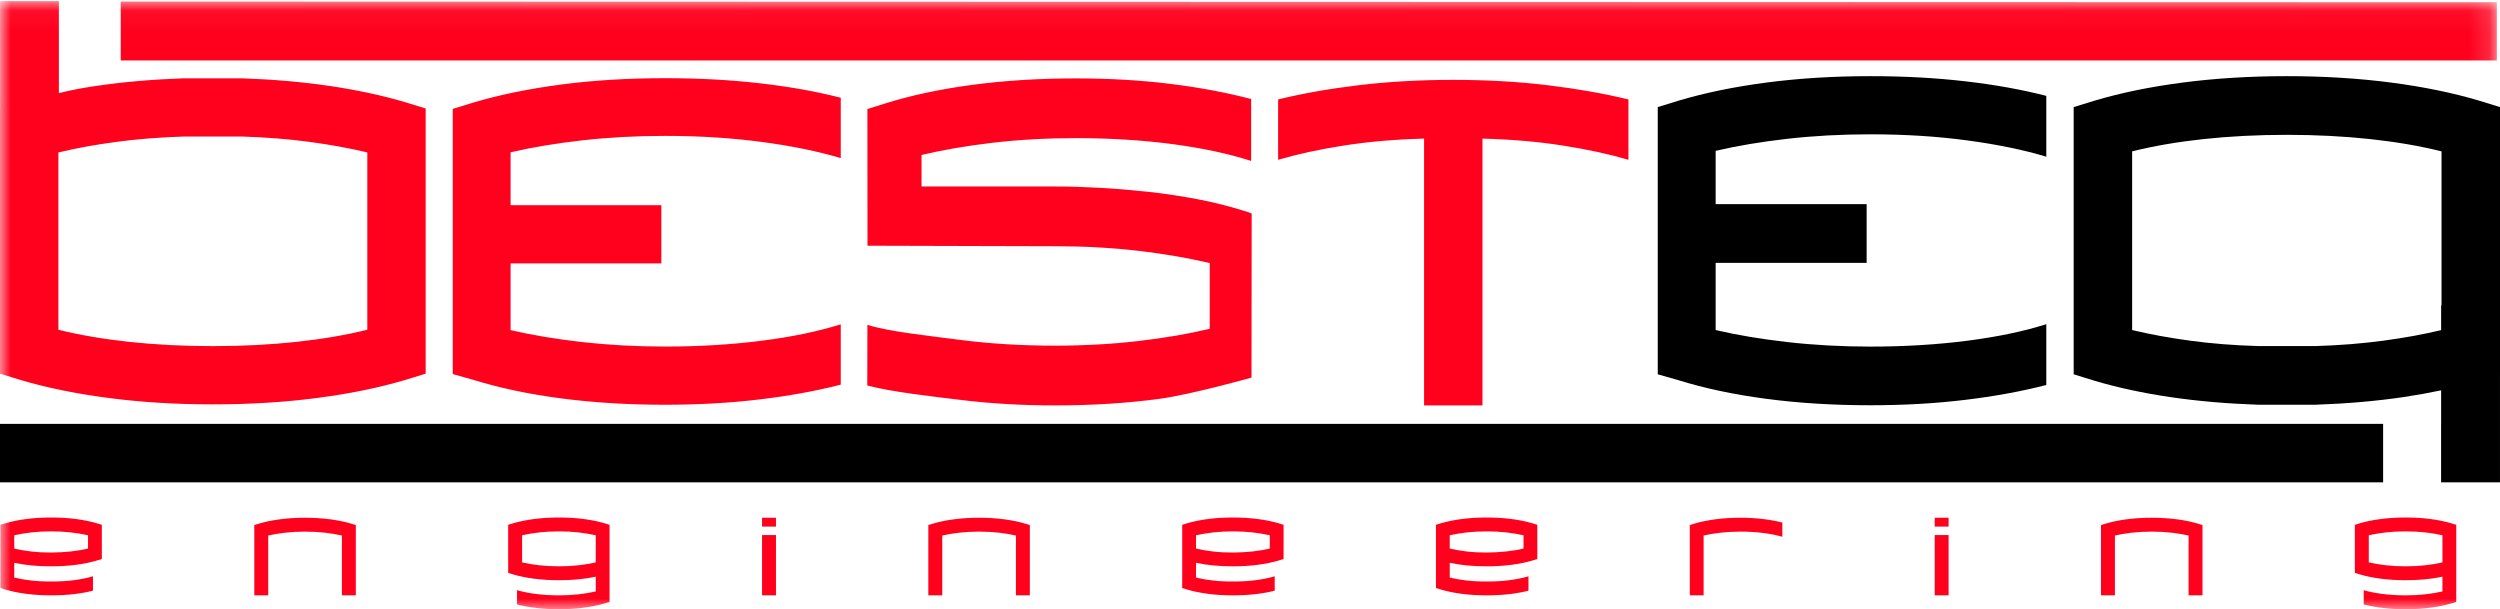 <svg width="119" height="29" viewBox="0 0 119 29" fill="none" xmlns="http://www.w3.org/2000/svg">
<path fill-rule="evenodd" clip-rule="evenodd" d="M84.082 15.36C85.626 15.563 87.274 15.665 89.028 15.665C90.615 15.665 92.112 15.581 93.52 15.411C94.928 15.242 96.224 15.005 97.404 14.7V11.806C96.341 12.145 95.089 12.407 93.647 12.593C92.205 12.779 90.664 12.873 89.028 12.873C87.646 12.873 86.326 12.799 85.069 12.657C83.812 12.512 82.678 12.323 81.665 12.085V8.886H88.852V6.093H81.665V3.555C82.678 3.317 83.812 3.127 85.069 2.983C86.326 2.84 87.646 2.768 89.028 2.768C90.664 2.768 92.205 2.865 93.647 3.059C95.089 3.253 96.341 3.513 97.404 3.834V0.939C96.224 0.634 94.928 0.403 93.52 0.242C92.112 0.08 90.615 0 89.028 0C87.274 0 85.626 0.102 84.082 0.305C82.538 0.507 81.143 0.796 79.894 1.168L78.909 1.473V14.192L79.894 14.472C81.143 14.861 82.538 15.156 84.082 15.36ZM116.217 3.58C115.204 3.326 114.074 3.131 112.827 2.996C111.578 2.862 110.254 2.793 108.854 2.793C107.454 2.793 106.128 2.862 104.88 2.996C103.632 3.131 102.502 3.326 101.49 3.58V12.085C102.335 12.289 103.257 12.457 104.26 12.593C105.264 12.729 106.331 12.813 107.463 12.847H110.244C111.358 12.813 112.421 12.729 113.433 12.593C114.438 12.458 115.36 12.291 116.198 12.089V10.909H116.217V3.58ZM119 1.473V14.192H118.999V17.637V18.945V19.333H116.196V16.552H116.198V14.954C115.635 15.073 115.048 15.18 114.434 15.272C113.126 15.466 111.73 15.588 110.244 15.639H107.463C105.977 15.588 104.582 15.466 103.274 15.272C101.968 15.077 100.773 14.819 99.695 14.497L98.707 14.192V1.473L99.695 1.168C100.942 0.796 102.342 0.507 103.895 0.305C105.446 0.102 107.099 0 108.854 0C110.607 0 112.261 0.102 113.814 0.305C115.364 0.507 116.765 0.796 118.013 1.168L119 1.473ZM0 19.333H113.437V16.552H0V19.333Z" transform="translate(0 3.625)" fill="black"/>
<mask id="mask0" mask-type="alpha" maskUnits="userSpaceOnUse" x="0" y="0" width="119" height="29">
<path fill-rule="evenodd" clip-rule="evenodd" d="M0 0H118.85V28.947H0V0Z" transform="translate(0 0.053)" fill="white"/>
</mask>
<g mask="url(#mask0)">
<path fill-rule="evenodd" clip-rule="evenodd" d="M41.293 11.643L50.232 11.668C51.63 11.668 52.951 11.742 54.198 11.887C55.445 12.035 56.573 12.229 57.584 12.47V15.598C56.573 15.841 55.441 16.034 54.186 16.181C52.931 16.326 51.613 16.401 50.232 16.401C48.598 16.401 47.061 16.305 45.621 16.116C44.181 15.926 42.349 15.74 41.288 15.411L41.283 18.296C42.462 18.607 44.34 18.814 45.748 18.985C47.154 19.159 48.648 19.244 50.232 19.244C51.983 19.244 53.63 19.141 55.171 18.934C56.712 18.726 59.571 17.922 59.571 17.922L59.58 10.112C59.395 10.043 59.411 10.04 59.226 9.987C58.519 9.764 57.782 9.578 57.015 9.432C56.249 9.286 55.475 9.168 54.691 9.081C53.908 8.997 53.138 8.932 52.379 8.888C51.622 8.846 50.906 8.824 50.232 8.824H43.865V7.323C44.875 7.083 46.004 6.889 47.25 6.742C48.497 6.596 49.819 6.522 51.217 6.522C52.851 6.522 54.383 6.618 55.816 6.807C57.248 6.998 58.493 7.264 59.554 7.608V4.66C58.376 4.351 57.083 4.109 55.677 3.936C54.27 3.764 52.784 3.679 51.217 3.679C49.465 3.679 47.815 3.782 46.265 3.989C44.715 4.196 43.317 4.497 42.07 4.893L41.288 5.137L41.293 11.643ZM36.142 18.961C37.548 18.794 38.841 18.559 40.02 18.256V15.384C38.959 15.72 37.708 15.98 36.268 16.165C34.828 16.349 33.29 16.443 31.657 16.443C30.275 16.443 28.958 16.37 27.703 16.229C26.448 16.085 25.315 15.897 24.304 15.661V12.486H31.48V9.714H24.304V7.196C25.315 6.96 26.448 6.772 27.703 6.629C28.958 6.487 30.275 6.415 31.657 6.415C33.29 6.415 34.828 6.512 36.268 6.704C37.708 6.897 38.959 7.154 40.02 7.473V4.6C38.841 4.298 37.548 4.068 36.142 3.908C34.734 3.748 33.24 3.669 31.657 3.669C29.905 3.669 28.259 3.769 26.718 3.97C25.176 4.172 23.782 4.458 22.536 4.828L21.551 5.13V17.752L22.536 18.029C23.782 18.416 25.176 18.709 26.718 18.911C28.259 19.113 29.905 19.213 31.657 19.213C33.24 19.213 34.734 19.13 36.142 18.961ZM67.786 6.545V19.243H70.566V6.545C71.93 6.58 73.202 6.688 74.381 6.874C75.56 7.057 76.605 7.285 77.514 7.553V4.681C76.335 4.396 75.046 4.169 73.649 4.001C72.251 3.833 70.76 3.749 69.177 3.749C67.593 3.749 66.098 3.833 64.693 4.001C63.285 4.169 62 4.396 60.839 4.681V7.553C61.75 7.285 62.792 7.057 63.972 6.874C65.151 6.688 66.422 6.58 67.786 6.545ZM5.747 0.019V2.825H118.85V0.053L5.747 0.019ZM17.484 15.643C16.473 15.894 15.345 16.088 14.098 16.222C12.851 16.355 11.53 16.423 10.131 16.423C8.734 16.423 7.411 16.355 6.165 16.222C4.919 16.088 3.79 15.894 2.78 15.643V7.203C3.622 7.001 4.548 6.832 5.558 6.698C6.569 6.564 7.63 6.481 8.742 6.446H11.521C12.65 6.481 13.715 6.564 14.717 6.698C15.72 6.832 16.642 7.001 17.484 7.203V15.643ZM15.703 4.04C14.397 3.847 13.004 3.727 11.521 3.675H8.742C7.26 3.727 5.866 3.847 4.56 4.04C3.949 4.13 3.364 4.236 2.802 4.381V3.173H2.802V0H0.004V5.11L0 5.111V17.733L0.985 18.036C2.233 18.405 3.63 18.691 5.18 18.892C6.73 19.094 8.38 19.195 10.131 19.195C11.883 19.195 13.534 19.094 15.084 18.892C16.633 18.691 18.032 18.405 19.278 18.036L20.262 17.733V5.111L19.278 4.809C18.2 4.491 17.008 4.233 15.703 4.04ZM116.26 25.426C116.019 25.371 115.75 25.326 115.453 25.291C115.156 25.258 114.841 25.24 114.508 25.24C114.174 25.24 113.859 25.258 113.562 25.291C113.264 25.326 112.995 25.371 112.754 25.426V26.718C112.995 26.774 113.264 26.819 113.562 26.853C113.859 26.887 114.174 26.904 114.508 26.904C114.841 26.904 115.156 26.887 115.453 26.853C115.75 26.819 116.019 26.774 116.26 26.718V25.426ZM116.682 28.67C116.385 28.758 116.053 28.826 115.686 28.874C115.318 28.922 114.925 28.947 114.508 28.947C114.13 28.947 113.773 28.926 113.438 28.886C113.103 28.847 112.794 28.791 112.513 28.718V28.04C112.77 28.116 113.07 28.176 113.411 28.22C113.752 28.264 114.117 28.286 114.508 28.286C114.841 28.286 115.156 28.269 115.453 28.235C115.75 28.201 116.019 28.156 116.26 28.1V27.397C116.004 27.453 115.728 27.495 115.435 27.523C115.142 27.551 114.833 27.565 114.508 27.565C114.09 27.565 113.696 27.541 113.327 27.493C112.957 27.445 112.624 27.377 112.327 27.288L112.092 27.217V24.928L112.327 24.856C112.624 24.768 112.957 24.7 113.327 24.652C113.696 24.604 114.09 24.58 114.508 24.58C114.925 24.58 115.318 24.604 115.686 24.652C116.053 24.7 116.385 24.768 116.682 24.856L116.917 24.928V28.598L116.682 28.67ZM102.423 24.592C102.841 24.592 103.234 24.615 103.604 24.664C103.973 24.712 104.307 24.78 104.604 24.868L104.839 24.94V28.286H104.176V25.438C103.935 25.382 103.666 25.337 103.369 25.303C103.072 25.27 102.757 25.252 102.423 25.252C102.09 25.252 101.774 25.27 101.478 25.303C101.18 25.337 100.911 25.382 100.67 25.438V28.286H100.008V24.94L100.243 24.868C100.54 24.78 100.873 24.712 101.242 24.664C101.612 24.615 102.006 24.592 102.423 24.592ZM92.092 28.286H92.754V25.415H92.092V28.286ZM92.092 25.012H92.754V24.592H92.092V25.012ZM82.845 24.592C83.222 24.592 83.579 24.612 83.914 24.652C84.25 24.692 84.558 24.748 84.839 24.82V25.498C84.586 25.423 84.287 25.363 83.945 25.318C83.601 25.274 83.234 25.252 82.845 25.252C82.511 25.252 82.196 25.27 81.899 25.303C81.602 25.337 81.333 25.382 81.092 25.438V28.286H80.435V24.94L80.67 24.868C80.967 24.78 81.299 24.712 81.667 24.664C82.034 24.615 82.427 24.592 82.845 24.592ZM69.008 26.057C69.249 26.117 69.519 26.164 69.818 26.198C70.117 26.233 70.433 26.249 70.767 26.249C71.096 26.246 71.41 26.227 71.709 26.196C72.009 26.163 72.279 26.117 72.52 26.057V25.426C72.279 25.371 72.009 25.326 71.709 25.291C71.41 25.258 71.096 25.24 70.767 25.24C70.433 25.24 70.117 25.258 69.818 25.291C69.519 25.326 69.249 25.371 69.008 25.426V26.057ZM72.755 28.063C72.473 28.136 72.166 28.191 71.83 28.229C71.494 28.267 71.14 28.286 70.767 28.286C70.345 28.286 69.95 28.262 69.583 28.214C69.216 28.166 68.883 28.097 68.586 28.01L68.351 27.937V24.928L68.586 24.856C68.883 24.768 69.216 24.7 69.583 24.652C69.95 24.604 70.345 24.58 70.767 24.58C71.184 24.58 71.577 24.604 71.945 24.652C72.312 24.7 72.644 24.768 72.942 24.856L73.176 24.928V26.556L72.942 26.628C72.644 26.716 72.312 26.784 71.945 26.832C71.577 26.88 71.184 26.904 70.767 26.904C70.441 26.904 70.131 26.89 69.836 26.863C69.541 26.834 69.265 26.792 69.008 26.736V27.439C69.249 27.499 69.519 27.546 69.818 27.58C70.117 27.614 70.433 27.629 70.767 27.625C71.157 27.629 71.522 27.608 71.863 27.562C72.204 27.516 72.502 27.455 72.755 27.379V28.063ZM56.93 26.057C57.171 26.117 57.441 26.164 57.74 26.198C58.039 26.233 58.356 26.249 58.689 26.249C59.018 26.246 59.332 26.227 59.632 26.196C59.931 26.163 60.201 26.117 60.442 26.057V25.426C60.201 25.371 59.931 25.326 59.632 25.291C59.332 25.258 59.018 25.24 58.689 25.24C58.356 25.24 58.039 25.258 57.74 25.291C57.441 25.326 57.171 25.371 56.93 25.426V26.057ZM60.676 28.063C60.395 28.136 60.087 28.191 59.752 28.229C59.416 28.267 59.062 28.286 58.689 28.286C58.267 28.286 57.873 28.262 57.505 28.214C57.138 28.166 56.805 28.097 56.508 28.01L56.273 27.937V24.928L56.508 24.856C56.805 24.768 57.138 24.7 57.505 24.652C57.873 24.604 58.267 24.58 58.689 24.58C59.106 24.58 59.499 24.604 59.866 24.652C60.234 24.7 60.566 24.768 60.863 24.856L61.098 24.928V26.556L60.863 26.628C60.566 26.716 60.234 26.784 59.866 26.832C59.499 26.88 59.106 26.904 58.689 26.904C58.364 26.904 58.053 26.89 57.758 26.863C57.463 26.834 57.187 26.792 56.93 26.736V27.439C57.171 27.499 57.441 27.546 57.74 27.58C58.039 27.614 58.356 27.629 58.689 27.625C59.078 27.629 59.444 27.608 59.785 27.562C60.127 27.516 60.423 27.455 60.676 27.379V28.063ZM46.605 24.592C47.022 24.592 47.416 24.615 47.785 24.664C48.155 24.712 48.488 24.78 48.785 24.868L49.02 24.94V28.286H48.358V25.438C48.117 25.382 47.847 25.337 47.551 25.303C47.253 25.27 46.938 25.252 46.605 25.252C46.271 25.252 45.956 25.27 45.659 25.303C45.361 25.337 45.093 25.382 44.852 25.438V28.286H44.189V24.94L44.424 24.868C44.721 24.78 45.054 24.712 45.424 24.664C45.793 24.615 46.187 24.592 46.605 24.592ZM36.274 28.286H36.936V25.415H36.274V28.286ZM36.274 25.012H36.936V24.592H36.274V25.012ZM28.358 25.426C28.117 25.371 27.848 25.326 27.551 25.291C27.253 25.258 26.939 25.24 26.605 25.24C26.272 25.24 25.956 25.258 25.66 25.291C25.362 25.326 25.093 25.371 24.852 25.426V26.718C25.093 26.774 25.362 26.819 25.66 26.853C25.956 26.887 26.272 26.904 26.605 26.904C26.939 26.904 27.253 26.887 27.551 26.853C27.848 26.819 28.117 26.774 28.358 26.718V25.426ZM28.78 28.67C28.483 28.758 28.15 28.826 27.783 28.874C27.415 28.922 27.023 28.947 26.605 28.947C26.227 28.947 25.871 28.926 25.536 28.886C25.201 28.847 24.892 28.791 24.611 28.718V28.04C24.868 28.116 25.168 28.176 25.509 28.22C25.85 28.264 26.215 28.286 26.605 28.286C26.939 28.286 27.253 28.269 27.551 28.235C27.848 28.201 28.117 28.156 28.358 28.1V27.397C28.101 27.453 27.826 27.495 27.533 27.523C27.24 27.551 26.931 27.565 26.605 27.565C26.188 27.565 25.794 27.541 25.424 27.493C25.055 27.445 24.722 27.377 24.424 27.288L24.19 27.217V24.928L24.424 24.856C24.722 24.768 25.055 24.7 25.424 24.652C25.794 24.604 26.188 24.58 26.605 24.58C27.023 24.58 27.415 24.604 27.783 24.652C28.15 24.7 28.483 24.768 28.78 24.856L29.015 24.928V28.598L28.78 28.67ZM14.521 24.592C14.939 24.592 15.332 24.615 15.702 24.664C16.071 24.712 16.405 24.78 16.702 24.868L16.937 24.94V28.286H16.274V25.438C16.033 25.382 15.764 25.337 15.467 25.303C15.169 25.27 14.854 25.252 14.521 25.252C14.188 25.252 13.872 25.27 13.576 25.303C13.278 25.337 13.009 25.382 12.768 25.438V28.286H12.105V24.94L12.34 24.868C12.638 24.78 12.971 24.712 13.34 24.664C13.71 24.615 14.104 24.592 14.521 24.592ZM0.678 26.057C0.918 26.117 1.188 26.164 1.488 26.198C1.787 26.233 2.103 26.249 2.437 26.249C2.766 26.246 3.08 26.227 3.379 26.196C3.679 26.163 3.949 26.117 4.19 26.057V25.426C3.949 25.371 3.679 25.326 3.379 25.291C3.08 25.258 2.766 25.24 2.437 25.24C2.103 25.24 1.787 25.258 1.488 25.291C1.188 25.326 0.918 25.371 0.678 25.426V26.057ZM4.425 28.063C4.143 28.136 3.835 28.191 3.5 28.229C3.165 28.267 2.81 28.286 2.437 28.286C2.015 28.286 1.62 28.262 1.253 28.214C0.886 28.166 0.554 28.097 0.256 28.01L0.021 27.937V24.928L0.256 24.856C0.554 24.768 0.886 24.7 1.253 24.652C1.62 24.604 2.015 24.58 2.437 24.58C2.855 24.58 3.247 24.604 3.614 24.652C3.982 24.7 4.314 24.768 4.612 24.856L4.847 24.928V26.556L4.612 26.628C4.314 26.716 3.982 26.784 3.614 26.832C3.247 26.88 2.855 26.904 2.437 26.904C2.112 26.904 1.801 26.89 1.506 26.863C1.211 26.834 0.935 26.792 0.678 26.736V27.439C0.919 27.499 1.189 27.546 1.488 27.58C1.787 27.614 2.103 27.629 2.437 27.625C2.826 27.629 3.192 27.608 3.533 27.562C3.875 27.516 4.172 27.455 4.425 27.379V28.063Z" transform="translate(0 0.053)" fill="#FF001D"/>
</g>
</svg>
